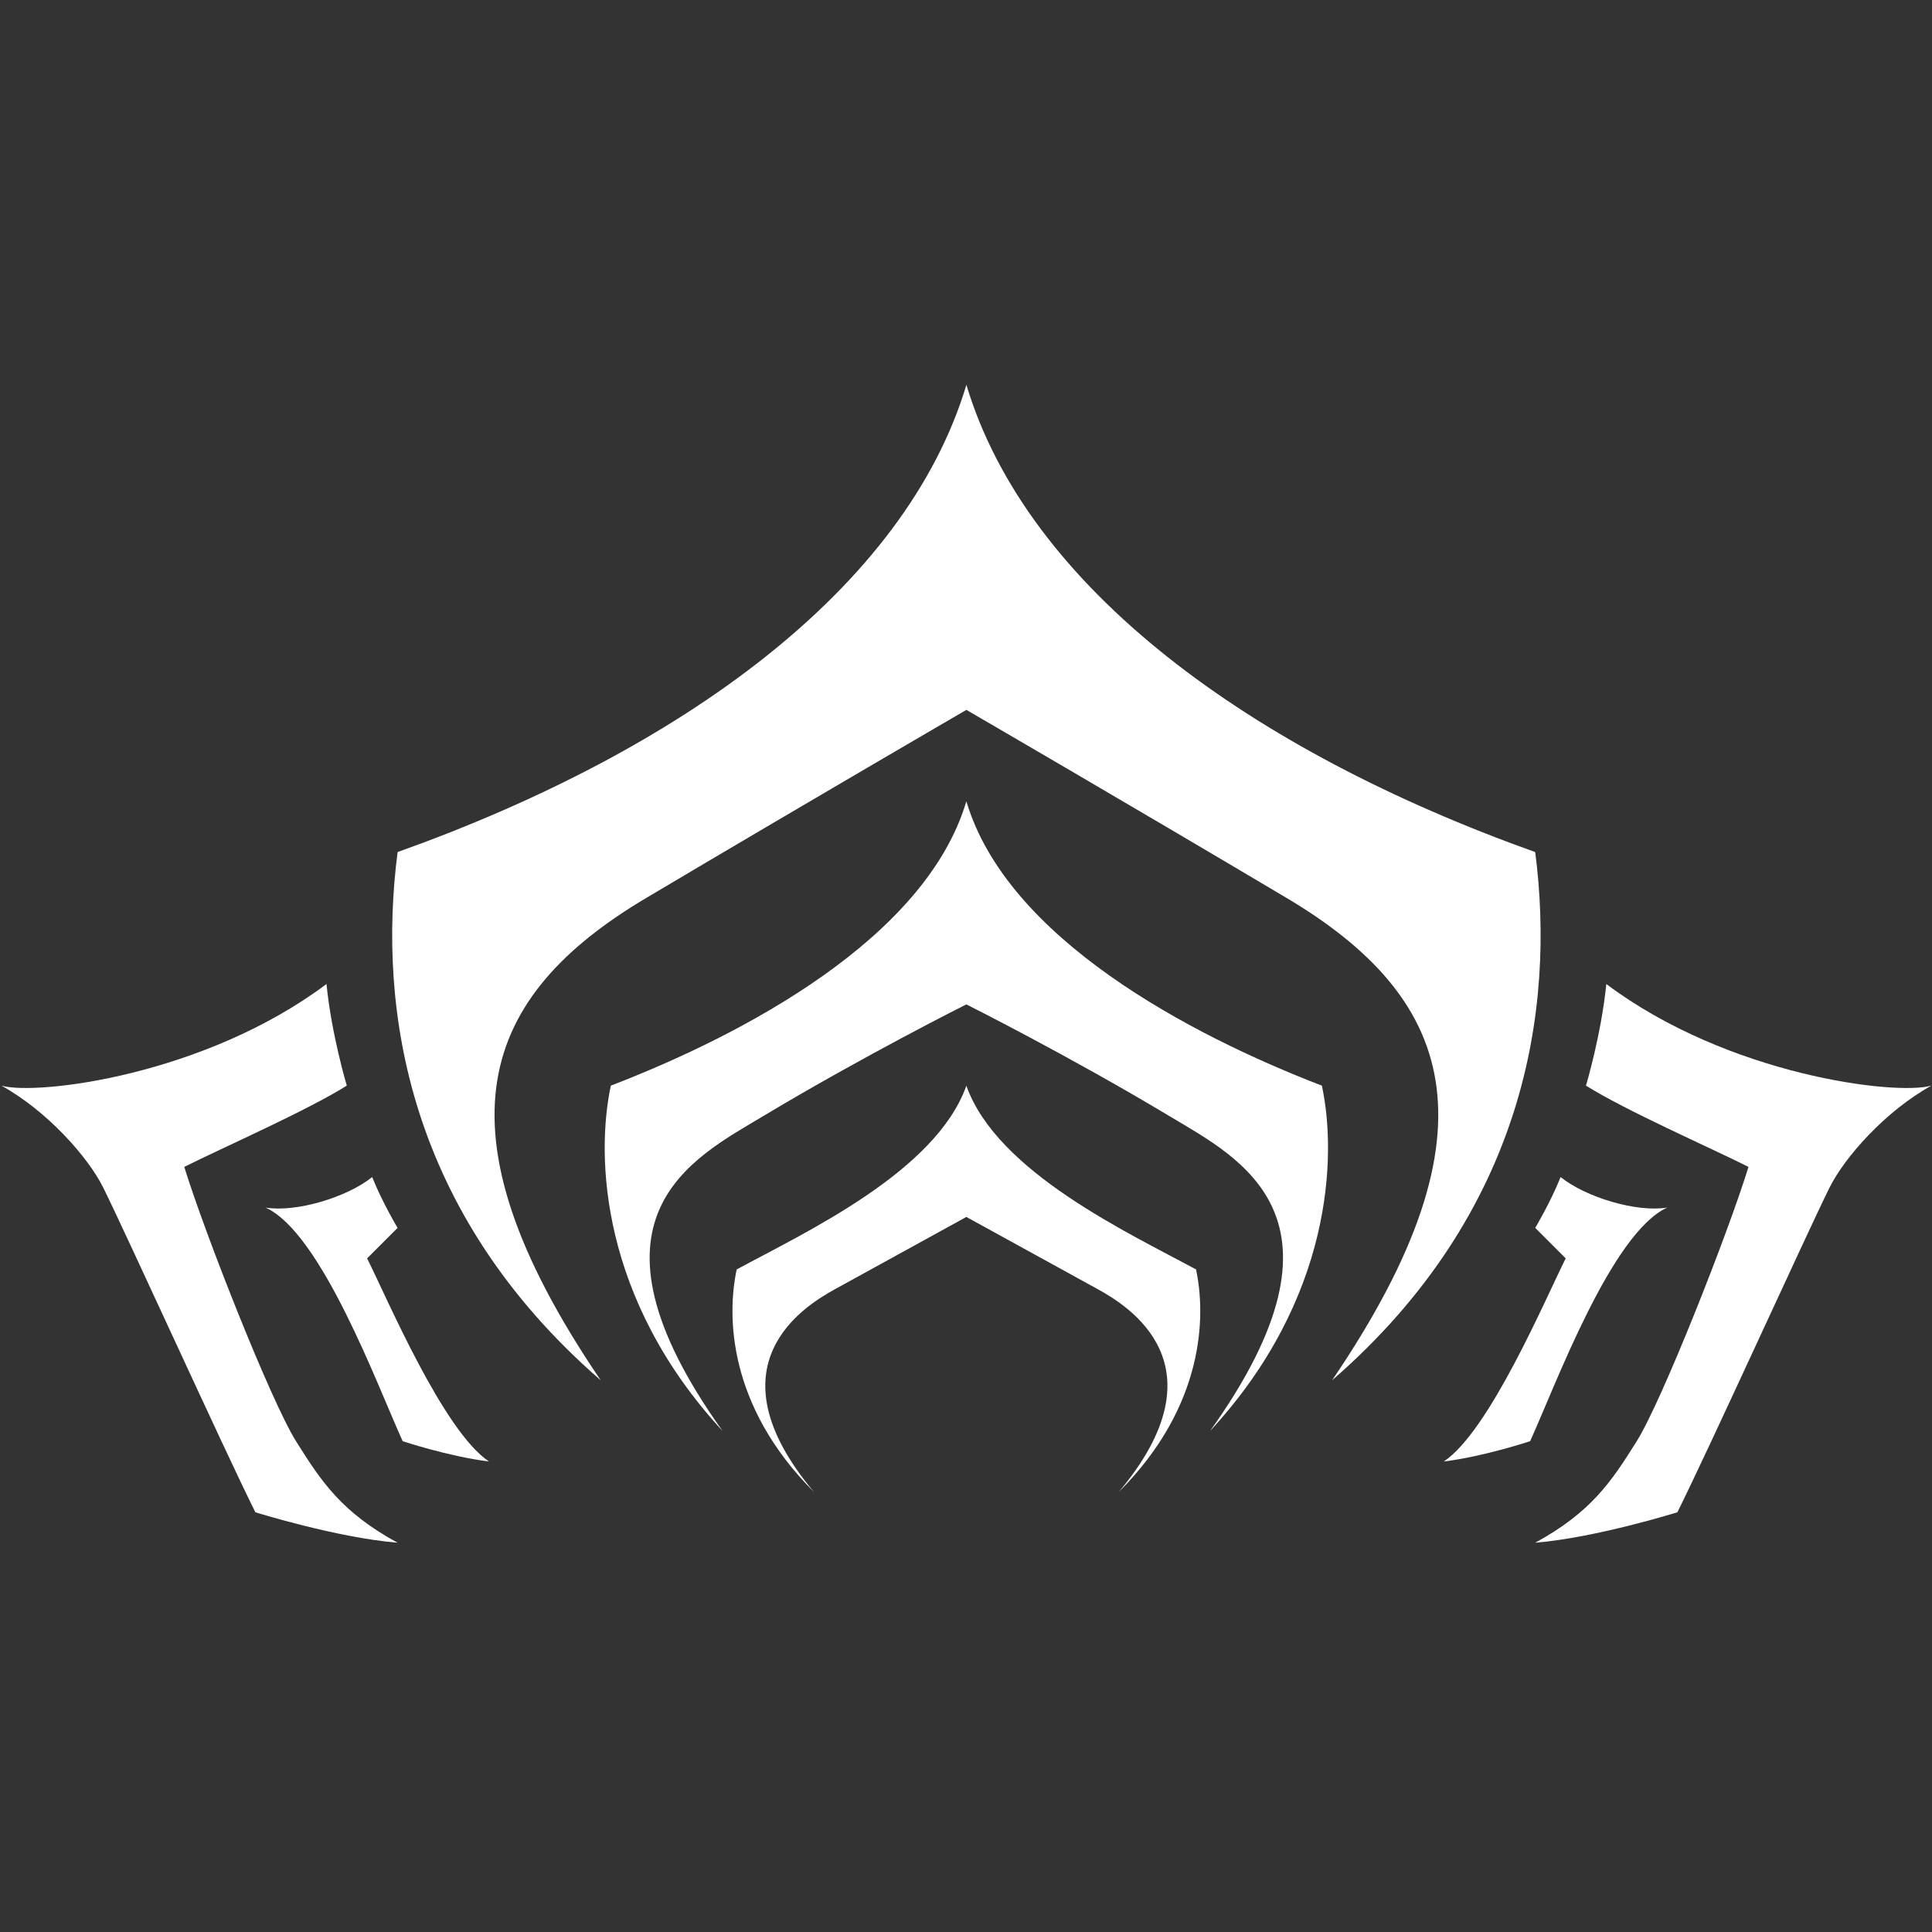 <svg xmlns="http://www.w3.org/2000/svg" width="64" height="64" fill="none"><rect width="100%" height="100%" fill="#333333" stroke="none"/><path fill="#fff" d="M.047 35.963c1.177.336 6.729-.336 10.768-3.366.168 1.683.673 3.366.673 3.366-1.345.841-4.037 2.018-5.384 2.692.673 2.187 2.86 7.739 3.701 9.085.842 1.346 1.515 2.356 3.366 3.365-2.019-.167-4.711-1.009-4.711-1.009-1.01-2.018-4.337-9.348-5.047-10.768-.506-1.01-1.852-2.524-3.366-3.365Z"/><path fill="#fff" d="M8.796 40.002c1.01.168 2.692-.336 3.533-1.01.336.842.842 1.683.842 1.683l-1.01 1.01c.674 1.345 2.524 5.72 4.038 6.729-1.346-.168-2.86-.673-2.86-.673-.842-1.851-2.692-6.898-4.543-7.74Zm55.183-4.039c-1.178.336-6.73-.336-10.768-3.366-.168 1.683-.674 3.366-.674 3.366 1.346.841 4.038 2.018 5.384 2.692-.673 2.187-2.86 7.739-3.701 9.085-.841 1.346-1.515 2.356-3.365 3.365 2.018-.167 4.71-1.009 4.71-1.009 1.01-2.018 4.338-9.348 5.047-10.768.507-1.01 1.852-2.524 3.367-3.365Z"/><path fill="#fff" d="M55.23 40.002c-1.009.168-2.691-.336-3.533-1.01-.336.842-.841 1.683-.841 1.683l1.01 1.01c-.674 1.345-2.525 5.72-4.038 6.729 1.345-.168 2.86-.673 2.86-.673.841-1.851 2.692-6.898 4.543-7.74Zm-4.374-11.776c-9.421-3.365-16.824-8.748-18.843-15.478-2.018 6.729-9.421 12.113-18.842 15.478-.674 5.216.336 11.946 6.729 17.498-5.72-8.412-3.924-12.755 1.515-15.983 5.384-3.196 10.598-6.225 10.598-6.225s5.216 3.028 10.599 6.225c5.437 3.23 7.235 7.57 1.515 15.983 6.392-5.552 7.402-12.282 6.729-17.498Z"/><path fill="#fff" d="M43.79 35.964c-4.375-1.683-10.431-4.879-11.778-9.421-1.345 4.542-7.403 7.738-11.777 9.42-.506 2.357-.336 7.068 3.701 11.44-5.047-7.066-.98-9.034 1.345-10.43 3.366-2.018 6.73-3.701 6.73-3.701s3.365 1.683 6.729 3.701c2.327 1.396 6.393 3.366 1.345 10.43 4.042-4.372 4.21-9.083 3.704-11.44Z"/><path fill="#fff" d="M39.62 42.052c-2.224-1.207-6.599-3.227-7.608-6.087-1.01 2.86-5.384 4.879-7.608 6.087-.327 1.521-.3 4.513 2.56 7.373-3.533-4.207-.307-6.168.7-6.721l4.348-2.391s2.187 1.204 4.348 2.39c1.007.554 4.233 2.515.7 6.722 2.86-2.86 2.887-5.852 2.56-7.373Z"/></svg>